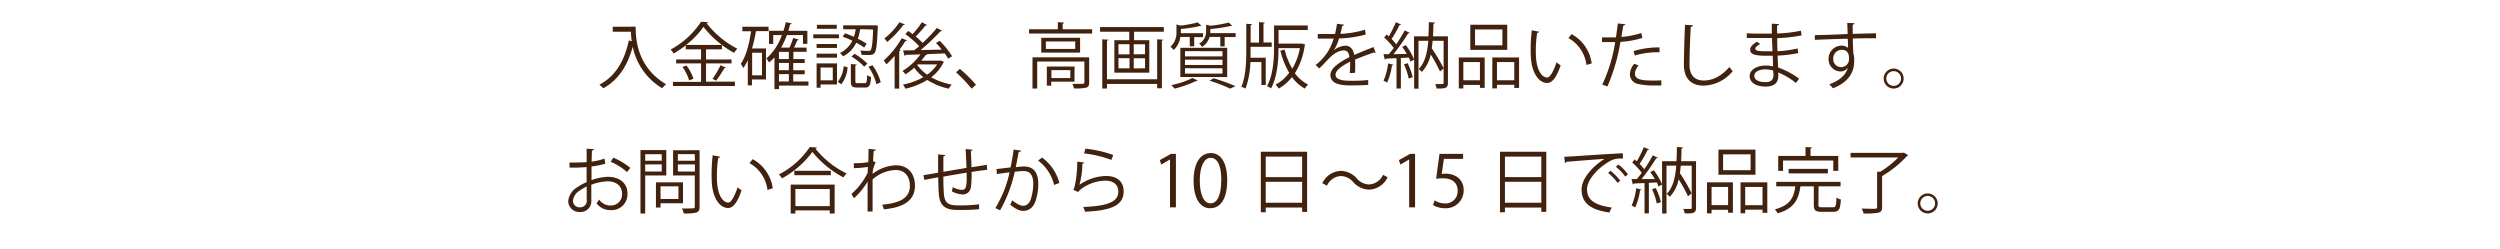 <svg xmlns="http://www.w3.org/2000/svg" viewBox="0 0 630.66 62.74"><defs><style>.cls-1{fill:#40220f;}.cls-2{fill:none;}</style></defs><g id="レイヤー_2" data-name="レイヤー 2"><g id="_011" data-name="011"><path class="cls-1" d="M159.12,6.73h1.23c0,3.22.41,10.21,7.68,14.53a6.82,6.82,0,0,0-1,1,16,16,0,0,1-7.42-10.48c-1.29,4.8-3.63,8.41-7.41,10.49a8.83,8.83,0,0,0-1-.91c4-2.07,6.3-5.91,7.43-11.15l.74.18A19.62,19.62,0,0,1,159.16,8h-4.59V6.75h4.55Z"/><path class="cls-1" d="M178.11,16v4.61h7.28v1.08H169.76V20.65h7.09V16h-6.28V15h6.28V12.44H173v-1a25.13,25.13,0,0,1-3.06,2.05,7.36,7.36,0,0,0-.76-1,21.13,21.13,0,0,0,7.67-7l1.77.11a.41.41,0,0,1-.36.27A23.11,23.11,0,0,0,186,12.28a6,6,0,0,0-.81,1.06,25.48,25.48,0,0,1-7.73-6.56,20.74,20.74,0,0,1-4.41,4.56h9.06v1.1h-4V15h6.43V16Zm-4.25,4.3a12.2,12.2,0,0,0-1.69-3.4l1-.38a11.6,11.6,0,0,1,1.76,3.33Zm9.26-3.24c-.06.11-.2.16-.4.14a27.43,27.43,0,0,1-2.07,3.14l-.9-.45a21.65,21.65,0,0,0,2-3.42Z"/><path class="cls-1" d="M193.91,7.86h-3.2a41.45,41.45,0,0,1-1,4.36h3.52v7.83h-3.54v1.48h-1.05V15.17a12,12,0,0,1-1.13,2,10.81,10.81,0,0,0-.63-1.08c1.28-1.81,2.12-4.93,2.59-8.21h-2.2V6.75h6.59ZM192.22,19V13.3h-2.48V19Zm11.72,1.55v1.05h-7.43v.88h-1.14v-8A10.6,10.6,0,0,1,194,15.75a8.34,8.34,0,0,0-.66-1,14.18,14.18,0,0,0,3.9-5.9h-2.19v2.23H194V7.77h3.64c.24-.7.43-1.44.61-2.19l1.5.34q-.06.21-.42.21c-.14.56-.3,1.1-.46,1.64h4.8v3.3h-1.11V8.84h-4.05A22,22,0,0,1,197.05,12h2.12a19.88,19.88,0,0,0,.92-2.43l1.39.43c0,.11-.16.17-.36.17-.2.52-.51,1.22-.81,1.83h3.17v1.06h-3.34V14.9H203v1h-2.9v1.83H203v1h-2.9v1.84ZM199,14.9V13.08h-2.5V14.9Zm0,2.81V15.88h-2.5v1.83Zm-2.5,1v1.84H199V18.68Z"/><path class="cls-1" d="M211.64,8.66v1h-6.48v-1Zm-.5,7.34v5.3H207v.84H206V16Zm0-4.9v1H206v-1ZM206,14.54v-1h5.15v1Zm5.08-8.28v1h-5v-1Zm-1,10.77H207v3.24h3.08Zm3.74-.06a7.84,7.84,0,0,1-1.58,4.29l-.92-.61a7.08,7.08,0,0,0,1.5-3.95ZM217,7.36a17.59,17.59,0,0,1-.59,2.41,16.71,16.71,0,0,1,2.21,1.28L218,12a18.25,18.25,0,0,0-2-1.24,7.16,7.16,0,0,1-3.35,3.46,3.85,3.85,0,0,0-.76-.86,6.56,6.56,0,0,0,3.12-3.1,21.64,21.64,0,0,0-2.44-1l.6-.86c.72.25,1.48.56,2.23.9a12.09,12.09,0,0,0,.47-1.91h-3.15v-1h7.58l.52,0,.65.07c-.11.7-.11,6.07-.85,6.9-.43.52-.88.52-1.72.52-.46,0-1,0-1.57-.06a2.31,2.31,0,0,0-.33-1.06c1,.07,1.35.07,2.16.07a.51.51,0,0,0,.47-.18c.31-.36.49-1.67.63-5.2Zm-1.22,13.13c0,.41.07.48.59.48h1.77c.47,0,.56-.23.59-2a4,4,0,0,0,1,.45c-.11,2.14-.43,2.66-1.51,2.66h-2c-1.28,0-1.58-.34-1.58-1.56V16.16l1.47.11c0,.11-.12.2-.34.24ZM218,16.83a14.65,14.65,0,0,0-3.21-2.56l.78-.7a14.81,14.81,0,0,1,3.24,2.49Zm3.08,4.39a12.9,12.9,0,0,0-2-4.37l1-.4a13.23,13.23,0,0,1,2.11,4.32Z"/><path class="cls-1" d="M225.68,14.08a24,24,0,0,1-2.07,2.16c-.14-.24-.47-.76-.66-1a22.27,22.27,0,0,0,4.52-5.6l1.33.56a.4.4,0,0,1-.4.14,27.14,27.14,0,0,1-1.53,2.25l.33.11a.43.43,0,0,1-.36.23v9.42h-1.16Zm2.58-7.93a.36.36,0,0,1-.38.15,25.5,25.5,0,0,1-4.07,4.3,7.5,7.5,0,0,0-.7-.9,17.53,17.53,0,0,0,3.78-4.09Zm9.07,9.1.83.39a.43.43,0,0,1-.18.16,10.09,10.09,0,0,1-3.08,3.69,16.24,16.24,0,0,0,5.19,1.84,4.07,4.07,0,0,0-.74,1.05,16.72,16.72,0,0,1-5.44-2.22,17.67,17.67,0,0,1-5.51,2.22,5.52,5.52,0,0,0-.61-1.05,16.54,16.54,0,0,0,5.13-1.87,11.51,11.51,0,0,1-2.3-2.38,16.48,16.48,0,0,1-2.2,1.68,5,5,0,0,0-.76-.85,15.52,15.52,0,0,0,4.54-4.19l-3.73.12a.3.3,0,0,1-.27.25l-.39-1.36,2.81-.06c.41-.32.83-.67,1.26-1a23.79,23.79,0,0,0-3.51-3.08l.75-.78c.34.24.7.51,1.08.8a21.25,21.25,0,0,0,2.36-3l1.3.69c-.07.11-.22.14-.4.14A29.53,29.53,0,0,1,231,9.2a20.71,20.71,0,0,1,1.76,1.63,43.38,43.38,0,0,0,3.58-3.78l1.32.71a.44.44,0,0,1-.41.12,54.63,54.63,0,0,1-5,4.75l5.33-.12c-.47-.6-1-1.17-1.46-1.68l.93-.54a20.74,20.74,0,0,1,3.12,3.89l-1,.62a10.68,10.68,0,0,0-.84-1.32l-4.61.18.18.07a.38.38,0,0,1-.4.15,12.64,12.64,0,0,1-1.1,1.42h4.74Zm-5.85,1-.11.11a10.05,10.05,0,0,0,2.52,2.47,9,9,0,0,0,2.51-2.58Z"/><path class="cls-1" d="M242.13,17.37a35,35,0,0,1,4.07,4l-1.08,1a39.8,39.8,0,0,0-3.94-4.12Z"/><path class="cls-1" d="M268.07,7.38h7.44V8.46H259.59V7.38h7.26V5.59l1.59.11c0,.13-.11.22-.37.25Zm6.69,7.09v6.36c0,.7-.17,1.08-.73,1.28a12.15,12.15,0,0,1-3.11.19,4.38,4.38,0,0,0-.4-1.15c.74,0,1.41,0,1.89,0,1,0,1.14,0,1.14-.38V15.53h-11.9v6.81h-1.19V14.47ZM262.67,9.54h9.8v3.73h-9.8Zm8.57,2.81V10.46h-7.4v1.89Zm-.19,8.26h-5.87v1h-1.1V16.78h7ZM270,17.69h-4.77v2H270Z"/><path class="cls-1" d="M277.5,6.82h16.1V8h-7.51v2.14h3.84v8.2h-8.82v-8.2h3.76V8H277.5ZM291.91,20V9.92l1.53.09c0,.12-.11.21-.34.25v12h-1.19V21.17H279.25v1.17h-1.19V9.92l1.53.09c0,.12-.1.21-.34.25V20Zm-9.76-8.86V13.7h2.79V11.16Zm0,3.53v2.57h2.79V14.69Zm6.7-1V11.16H286V13.7Zm0,3.56V14.69H286v2.57Z"/><path class="cls-1" d="M300.13,9.32h-2.36a5.69,5.69,0,0,1-1.69,3.3,3.13,3.13,0,0,0-.83-.79A4.9,4.9,0,0,0,296.78,8V6.17l1,.29a28.58,28.58,0,0,0,4.36-.81l.92.84a.3.3,0,0,1-.18.06.34.34,0,0,1-.14,0,35.26,35.26,0,0,1-4.85.76V8.37h5.6v1h-2.23v2.32h-1.12Zm2,11a.38.38,0,0,1-.39.11,30.27,30.27,0,0,1-5.42,1.93c-.22-.24-.6-.67-.83-.89a21.75,21.75,0,0,0,5.34-1.8Zm-4.37-.9V12.06h11.82v7.38Zm1.17-6.52v1.32h9.45V12.92Zm0,2.15V16.4h9.45V15.07Zm0,2.16v1.36h9.45V17.23Zm6.39-9.33a3.86,3.86,0,0,1,0,.47h6.39v1h-2.77v2.36h-1.1V9.32h-2.7a4.53,4.53,0,0,1-1.89,2.52,2.79,2.79,0,0,0-.76-.81,3.54,3.54,0,0,0,1.77-3.18V6.23l1.06.26a31.35,31.35,0,0,0,4.65-.8l.91.84a.26.26,0,0,1-.18,0h-.14a40.21,40.21,0,0,1-5.22.79Zm5,14.48a38.31,38.31,0,0,0-5.19-2l1-.63a52.83,52.83,0,0,1,5.53,2Z"/><path class="cls-1" d="M315.47,11.81v1.27c0,.47,0,1,0,1.48h3.83v6.88h-1.09V15.66h-2.78a21.36,21.36,0,0,1-1.22,6.68,6,6,0,0,0-1.06-.43c1.08-2.58,1.24-6.16,1.24-8.83V6l1.44.09c0,.13-.11.22-.34.24v4.41h2.12V5.58l1.46.11c0,.1-.11.19-.34.23v4.79h2.07v1.1ZM328.56,11l.72.27a.32.32,0,0,1-.15.21,17.48,17.48,0,0,1-2.48,7A9.42,9.42,0,0,0,330,21.35a4.74,4.74,0,0,0-.85,1,10.47,10.47,0,0,1-3.24-2.9,11.29,11.29,0,0,1-3.35,2.9,4.54,4.54,0,0,0-.79-1,9.69,9.69,0,0,0,3.44-3A20.11,20.11,0,0,1,323,12.78l1.06-.27A17.62,17.62,0,0,0,326,17.33a16.09,16.09,0,0,0,1.92-5.18h-5.4c0,3.06-.3,7.26-1.89,10.17a3.4,3.4,0,0,0-1-.59c1.62-3,1.77-7.11,1.77-10.07V6.42h8.5V7.56h-7.37V11h5.87Z"/><path class="cls-1" d="M347.06,13.32a.21.21,0,0,1-.11,0,.54.54,0,0,1-.27-.11c-1.36.45-3.36,1.19-4.86,1.83q.06.63.06,1.41c0,.57,0,1.22-.06,1.92l-1.31.08c.05-.65.09-1.48.09-2.18,0-.27,0-.52,0-.72-2,1-3.69,2.19-3.69,3.28s1.24,1.54,3.73,1.54a38.83,38.83,0,0,0,4.51-.18l0,1.21c-1.06.11-2.68.14-4.53.14-3.46,0-5-.82-5-2.66,0-1.59,2.09-3.12,4.79-4.47-.11-1.13-.61-1.69-1.34-1.69-1.31,0-2.68.74-4.3,2.54a26.39,26.39,0,0,1-2,2l-.88-.88a12.68,12.68,0,0,0,4.54-6.64h-4V8.58c1.1,0,2.38,0,3.12,0l1.22,0A23.54,23.54,0,0,0,337.27,6l1.76.22c0,.18-.18.28-.45.32-.13.72-.29,1.35-.45,2a24.64,24.64,0,0,0,6.19-1.05l.22,1.21a27.56,27.56,0,0,1-6.75,1,12.68,12.68,0,0,1-1.3,3h0a4.8,4.8,0,0,1,2.9-1.17c1.22,0,2,.88,2.23,2.34,1.51-.68,3.42-1.42,4.86-2Z"/><path class="cls-1" d="M365.26,9.16V20.92c0,1.4-.76,1.42-2.85,1.42a4.4,4.4,0,0,0-.37-1.13h1.13c.92,0,1,0,1-.3V10.29h-2.77c-.05.65-.13,1.28-.22,1.89a43.19,43.19,0,0,1,3,5.08l-.92.76a40.18,40.18,0,0,0-2.34-4.29,9.16,9.16,0,0,1-2.25,4.43,3.5,3.5,0,0,0-.79-.74c1.58-1.58,2.19-4.14,2.43-7.13h-2.47V22.36h-1.1V15.07l-.93.45a8.3,8.3,0,0,0-.42-1l-2,.1v7.71h-1.1V14.69c-1,0-2,.09-2.7.11,0,.14-.13.19-.25.23L349,13.68h1.34c.39-.47.82-1,1.24-1.59a16,16,0,0,0-2.4-2.61l.62-.79.54.49a28.93,28.93,0,0,0,1.78-3.57l1.31.56c-.07.11-.18.15-.38.15a31.12,31.12,0,0,1-2,3.52,11,11,0,0,1,1.17,1.35c.81-1.2,1.58-2.48,2.14-3.52l1.28.61a.53.53,0,0,1-.42.14,50.62,50.62,0,0,1-3.7,5.24l3.34-.05a15.86,15.86,0,0,0-1.13-1.78l.92-.44a16.74,16.74,0,0,1,2.05,3.55V9.16h3.64c.07-1.15.09-2.34.11-3.57l1.53.1c0,.16-.13.25-.38.28,0,1.08-.06,2.15-.11,3.19Zm-13.77,7.17a.34.34,0,0,1-.35.18,15.79,15.79,0,0,1-1.22,4.32,7.62,7.62,0,0,0-.9-.47A15.48,15.48,0,0,0,350.17,16Zm3.87,3.49a16.49,16.49,0,0,0-1.19-3.58l.93-.31a17.58,17.58,0,0,1,1.27,3.55Z"/><path class="cls-1" d="M368,22.32V14.49h6.53v7.67h-1.2v-.74h-4.18v.9Zm5.33-6.66h-4.18v4.59h4.18Zm6.89-9.42v6.34h-9.32V6.24ZM379,11.43v-4H372.1v4Zm-2.54,3.06h6.75v7.69H382V21.4h-4.37v.9h-1.17Zm1.17,5.76H382V15.66h-4.37Z"/><path class="cls-1" d="M388.26,8c0,.17-.23.27-.49.29a30.43,30.43,0,0,0-.34,4.49c0,.66,0,1.31.07,1.89.22,3.06,1.46,4.91,2.85,4.89.72,0,1.65-1.83,2.3-3.85a6.59,6.59,0,0,0,1.05.77c-.83,2.43-1.88,4.42-3.37,4.45-2.29,0-3.87-2.74-4.12-6.19-.06-.69-.08-1.44-.08-2.25a43,43,0,0,1,.28-4.85Zm11.94,8.38a9,9,0,0,0-4.54-6.77l.79-1A9.9,9.9,0,0,1,401.53,16Z"/><path class="cls-1" d="M414.31,9.56a22.4,22.4,0,0,1-5.53,1,47.76,47.76,0,0,1-3.29,11.26l-1.3-.49a38.4,38.4,0,0,0,3.26-10.71c-.36,0-2.77,0-3.32,0V9.43c.29,0,.66,0,1.08,0,.16,0,2,0,2.43,0,.18-1.15.36-2.41.47-3.51L410,6.1c0,.2-.27.34-.52.36-.11.79-.29,1.76-.45,2.86a20.76,20.76,0,0,0,5-1Zm4.79,12c-.54,0-1.1,0-1.66,0a18.18,18.18,0,0,1-4.27-.39,2.5,2.5,0,0,1-2-2.49,4.27,4.27,0,0,1,1.11-2.61l1.08.47a3.3,3.3,0,0,0-.93,2c0,1.42,1.36,1.78,4.64,1.78.67,0,1.35,0,2-.07Zm-7-8.68a21.82,21.82,0,0,1,6.54-.92v1.23a20.08,20.08,0,0,0-6.23.81Z"/><path class="cls-1" d="M427.09,6.39c0,.21-.2.34-.56.39-.15,2.09-.33,6.86-.33,9.53s1.34,4,3.61,4,4.42-1.1,6.48-3.42a7.39,7.39,0,0,0,.81,1.06,9.79,9.79,0,0,1-7.31,3.65c-3.28,0-5-1.89-5-5.29,0-2.27.16-7.85.28-10.06Z"/><path class="cls-1" d="M440.64,8.4c1.12.08,2.61.08,3.83.08.81,0,1.73,0,2.49,0,0-.86,0-1.87,0-2.5l1.82.09c0,.21-.18.32-.48.38,0,.28,0,1.67,0,2a34.88,34.88,0,0,0,6-.71l.17,1.19a36.81,36.81,0,0,1-6.14.69c0,1.08,0,2.19.07,3.31a30.68,30.68,0,0,0,5.08-.7l.14,1.17a34.75,34.75,0,0,1-5.2.63l.14,3a20,20,0,0,1,5.29,2.81l-.79,1.1a17.75,17.75,0,0,0-4.46-2.65c0,.29,0,.62,0,.85,0,1.71-1,2.7-3.22,2.7s-4-.93-4-2.63,2-2.68,4-2.68a7.58,7.58,0,0,1,1.89.22c0-.78-.05-1.71-.07-2.69-.58,0-1.23,0-1.75,0-3.08,0-3.94-.49-3.94-1.53,0-.68.52-1.24,1.67-2l.87.56c-.81.45-1.25.84-1.25,1.2,0,.54.85.65,3.14.65.39,0,.81,0,1.2,0L447,9.59c-.77,0-1.67,0-2.48,0-1.15,0-2.79,0-3.87,0Zm6.66,9.38a7.9,7.9,0,0,0-2-.28c-1.36,0-2.75.55-2.75,1.63s1.26,1.59,2.83,1.59c1.42,0,2-.63,2-1.89Z"/><path class="cls-1" d="M466.09,8.58c0-.39-.07-2.35-.1-2.8l1.85.07c0,.14-.14.32-.47.38,0,.21,0,.43,0,2.32,2.21-.07,4.54-.13,5.89-.15V9.65c-1.53,0-3.71,0-5.86.07,0,1.4.08,2.7.13,3.69a6.1,6.1,0,0,1,.22,1.89,8.17,8.17,0,0,1-.18,1.75c-.47,2.1-2,4-5.19,5.22a8.92,8.92,0,0,0-.92-1c2.76-1,4.23-2.48,4.68-4.19h0a2.27,2.27,0,0,1-1.86.95,3.07,3.07,0,0,1-3-3.15,3.31,3.31,0,0,1,3.24-3.37,2.67,2.67,0,0,1,1.67.56c0-.31,0-1.51-.07-2.29-1.87,0-7.56.24-8.3.27l0-1.18,4.11-.11Zm.35,6.32c0-.7,0-2.34-1.84-2.34a2.17,2.17,0,0,0-2.14,2.29,2,2,0,0,0,2,2.09A2,2,0,0,0,466.44,14.9Z"/><path class="cls-1" d="M480.22,19.82a2.52,2.52,0,1,1-2.52-2.52A2.52,2.52,0,0,1,480.22,19.82Zm-.65,0a1.86,1.86,0,1,0-1.87,1.85A1.85,1.85,0,0,0,479.57,19.82Z"/><path class="cls-1" d="M152.71,41.27a17.07,17.07,0,0,1-3.49.72c0,1.14,0,2.4,0,3.44a13.77,13.77,0,0,1,4.07-.83c3.06,0,5,1.66,5,4.2A4,4,0,0,1,154,53a4.19,4.19,0,0,1-3.51-1.73,8.6,8.6,0,0,0,.65-.93A3.45,3.45,0,0,0,154,51.84a2.81,2.81,0,0,0,2.92-3c0-1.75-1.28-3.12-3.7-3.1a12.91,12.91,0,0,0-4.05.87c0,1.33,0,3.47,0,4a2.7,2.7,0,0,1-2.83,2.87,2.8,2.8,0,0,1-3-2.78,4.65,4.65,0,0,1,2.25-3.45,13.28,13.28,0,0,1,2.39-1.3v-3.8a41.56,41.56,0,0,1-4.32.13V41c1.58,0,3,0,4.33-.1V37.51l1.82.11c0,.21-.2.34-.5.37,0,.71-.05,1.77-.07,2.78A14,14,0,0,0,152.5,40ZM148,50.47c0-.47,0-1.94,0-3.42a13.32,13.32,0,0,0-1.83,1.06,3.57,3.57,0,0,0-1.64,2.47,1.66,1.66,0,0,0,1.84,1.71,1.63,1.63,0,0,0,1.65-1.8Zm10.18-7.06a15.06,15.06,0,0,0-4.11-2.59l.63-1.06A17.11,17.11,0,0,1,159,42.35Z"/><path class="cls-1" d="M168.08,44.26h-5.32v9.6h-1.19v-16h6.51Zm-1.15-5.36h-4.17v1.65h4.17Zm-4.17,4.37h4.17v-1.8h-4.17Zm9.54,8h-5.67v1.09h-1.16V46h6.83ZM171.15,47h-4.52v3.2h4.52Zm5.33-9.11V52.15c0,.84-.22,1.24-.78,1.46a11.83,11.83,0,0,1-3.22.23,5.3,5.3,0,0,0-.45-1.26c.63,0,1.22,0,1.73,0,1.4,0,1.51,0,1.51-.49V44.26H169.8V37.91Zm-1.21,1H171v1.65h4.3ZM171,43.27h4.3v-1.8H171Z"/><path class="cls-1" d="M181.67,39.54c0,.17-.23.27-.48.29a29.13,29.13,0,0,0-.34,4.49c0,.66,0,1.31.07,1.89.21,3.06,1.46,4.91,2.84,4.89.72,0,1.66-1.83,2.31-3.85a6.51,6.51,0,0,0,1,.77c-.83,2.43-1.87,4.42-3.37,4.45-2.28,0-3.87-2.74-4.12-6.19-.05-.69-.07-1.44-.07-2.25a43,43,0,0,1,.27-4.85Zm11.94,8.38a9,9,0,0,0-4.54-6.77l.8-1a9.91,9.91,0,0,1,5.07,7.33Z"/><path class="cls-1" d="M206.07,37.2a.41.41,0,0,1-.38.27,22.74,22.74,0,0,0,7.88,6.29,4.83,4.83,0,0,0-.79,1,25.12,25.12,0,0,1-7.85-6.44A23.38,23.38,0,0,1,197.26,45a5.52,5.52,0,0,0-.76-1,20.94,20.94,0,0,0,7.78-6.9Zm-6.61,16.66V46.57h11.09v7.29h-1.23v-.78h-8.67v.78Zm.92-10.77h9.21v1.1h-9.21Zm8.94,4.59h-8.67V52h8.67Z"/><path class="cls-1" d="M219.11,37.56l1.82.18c-.05.22-.21.31-.52.34-.07.85-.13,1.84-.16,2.58l.65.27a10.36,10.36,0,0,0-.74,2.18c0,.36,0,.48-.06.77A10.19,10.19,0,0,1,226,41.7c3.15,0,4.81,2.15,4.81,5.17,0,3.78-3,5.49-7.83,5.93a6.79,6.79,0,0,0-.45-1.16c4.46-.41,7-1.67,7-4.75,0-2.2-1.13-4-3.6-4a9.18,9.18,0,0,0-5.81,2.38c0,2.59,0,5.71,0,8.1h-1.26c0-1.08,0-6.37,0-7.56A18.34,18.34,0,0,1,215.44,50l-.66-1.07a17,17,0,0,0,4.1-5.34l.05-1.48a27,27,0,0,1-3.54.31l0-1.25a20,20,0,0,0,3.66-.27Z"/><path class="cls-1" d="M245.31,37.76c0,.18-.13.27-.4.34.07,1.26.13,2.74.16,4.09l3.86-.61.1,1.26c-1.08.11-2.48.3-3.94.54a22.1,22.1,0,0,1-.2,4,2,2,0,0,1-2,1.67,6.2,6.2,0,0,1-2.78-.79,7.31,7.31,0,0,0,.22-1.06,5.53,5.53,0,0,0,2.36.7c1.08,0,1.24-1.06,1.15-4.34-2.07.34-4.23.7-5.87,1,0,1.71.07,3.35.14,4.36.22,2.73,1.57,2.9,4.16,2.9a37.21,37.21,0,0,0,4.72-.28l0,1.23c-1.28.14-3.1.2-4.61.2-2.79,0-5.24-.07-5.55-4-.09-1-.12-2.57-.16-4.24-1.12.19-2.59.48-3.51.66l-.2-1.2c1-.15,2.45-.42,3.69-.62,0-1.56,0-3.26,0-4.62l1.78.16c0,.2-.16.3-.45.34,0,1.1,0,2.54,0,3.89l5.83-1c-.05-1.53-.12-3.28-.23-4.74Z"/><path class="cls-1" d="M257.58,38c0,.21-.25.3-.59.32-.2,1-.53,2.76-.74,3.84.81-.09,1.55-.17,2-.17,2.73,0,3.67,1.79,3.67,4.49a14,14,0,0,1-.61,4c-.56,1.84-1.71,2.72-3.21,2.72-.73,0-1.71-.31-3.26-1.57a6.11,6.11,0,0,0,.49-1.1c1.44,1.12,2.2,1.37,2.75,1.37,1,0,1.64-.64,2-1.8a13.48,13.48,0,0,0,.58-3.69c0-2.05-.68-3.28-2.48-3.26a20.12,20.12,0,0,0-2.2.18,34.45,34.45,0,0,1-3.69,9.73l-1.19-.58a29.19,29.19,0,0,0,3.58-9c-.92.1-2.23.27-3.2.43l-.11-1.26,3.56-.42c.27-1.31.56-2.93.78-4.51Zm8.34,8.66a10.85,10.85,0,0,0-4.05-6.16l1-.76a11.51,11.51,0,0,1,4.37,6.41Z"/><path class="cls-1" d="M273.51,41a.53.53,0,0,1-.47.31,20,20,0,0,1-.74,5.31h0A12.31,12.31,0,0,1,279,44.39c2.77,0,4.5,1.42,4.46,3.94-.05,3.31-2.79,4.79-9.76,5.08a5.26,5.26,0,0,0-.45-1.19c6.29-.27,8.81-1.3,8.86-3.87,0-1.73-1.19-2.77-3.29-2.77-3.33,0-6.34,2-6.84,2.88l-1.23-.6c.36-.34,1-3.56,1-7.09Zm.31-3.49a28.86,28.86,0,0,1,7,1.59l-.45,1.24a29.06,29.06,0,0,0-6.91-1.64Z"/><path class="cls-1" d="M295.15,52.31V40.23h0l-2.21,1.28-.37-1.12,2.8-1.57h1.27V52.31Z"/><path class="cls-1" d="M301.1,45.61c0-4.72,1.84-7,4.36-7s4.12,2.41,4.12,6.82c0,4.68-1.63,7.1-4.32,7.1C302.81,52.53,301.1,50.11,301.1,45.61Zm7-.11c0-3.36-.81-5.69-2.7-5.69-1.6,0-2.74,2.15-2.74,5.69s1,5.8,2.69,5.8C307.31,51.3,308.07,48.71,308.07,45.5Z"/><path class="cls-1" d="M318.06,38.28h11.68V53.44h-1.26V52.36H319.3v1.19h-1.24Zm10.42,1.23H319.3v5.17h9.18ZM319.3,51.14h9.18V45.86H319.3Z"/><path class="cls-1" d="M350.05,44.71a5.36,5.36,0,0,1-4.68,3.12,5.46,5.46,0,0,1-4-1.89,4.19,4.19,0,0,0-3.13-1.53,4.09,4.09,0,0,0-3.49,2.43l-1.17-.62a5.36,5.36,0,0,1,4.68-3.11,5.44,5.44,0,0,1,4,1.89,4.26,4.26,0,0,0,3.14,1.53,4.11,4.11,0,0,0,3.49-2.43Z"/><path class="cls-1" d="M355.48,52.31V40.23h0l-2.22,1.28-.36-1.12,2.79-1.57h1.28V52.31Z"/><path class="cls-1" d="M369.09,38.82v1.25h-4.84l-.56,3.81a8.64,8.64,0,0,1,1-.07c2.4,0,4.54,1.42,4.54,4.14a4.47,4.47,0,0,1-4.64,4.58,6,6,0,0,1-3.1-.8l.43-1.17a4.9,4.9,0,0,0,2.67.76,3.06,3.06,0,0,0,3.13-3.19c0-1.85-1.19-3.15-3.71-3.15a9.92,9.92,0,0,0-1.73.13l.85-6.29Z"/><path class="cls-1" d="M378.4,38.28h11.68V53.44h-1.26V52.36h-9.18v1.19H378.4Zm10.42,1.23h-9.18v5.17h9.18Zm-9.18,11.63h9.18V45.86h-9.18Z"/><path class="cls-1" d="M394.61,39.54c1.35,0,12.44-.84,14.79-.86V40c-.23,0-.45,0-.66,0a5.16,5.16,0,0,0-3.08.92c-2.7,1.62-5.31,4.52-5.31,6.84,0,2.52,1.76,4,6.23,4.59l-.6,1.26c-5.11-.73-7-2.64-7-5.85,0-2.54,2.5-5.62,5.8-7.69-2,.15-7.29.54-9.62.76a.55.55,0,0,1-.39.29Zm11.67,3.55a13.38,13.38,0,0,1,2.45,2.49l-.69.55a12.17,12.17,0,0,0-2.37-2.5Zm2-1.58A11.21,11.21,0,0,1,410.67,44l-.68.54a12.53,12.53,0,0,0-2.38-2.48Z"/><path class="cls-1" d="M427.85,40.66V52.42c0,1.4-.76,1.42-2.85,1.42a4.43,4.43,0,0,0-.38-1.13h1.14c.92,0,1,0,1-.3V41.79H424c-.06.65-.13,1.28-.22,1.89a41.63,41.63,0,0,1,2.95,5.08l-.91.76a40.44,40.44,0,0,0-2.35-4.29,9.08,9.08,0,0,1-2.25,4.43,3.3,3.3,0,0,0-.79-.74c1.59-1.58,2.2-4.14,2.43-7.13h-2.46V53.86h-1.1V46.57l-.94.45a6.77,6.77,0,0,0-.41-1l-2,.1v7.71h-1.09V46.19c-1,0-2,.09-2.71.11,0,.14-.12.19-.25.23l-.32-1.35h1.33c.4-.47.83-1,1.24-1.59A15.94,15.94,0,0,0,411.75,41l.61-.79c.18.15.36.31.54.49a27.59,27.59,0,0,0,1.78-3.57l1.32.56c-.07.11-.18.15-.38.15a29.76,29.76,0,0,1-2,3.52,10.17,10.17,0,0,1,1.17,1.35c.81-1.2,1.59-2.48,2.15-3.52l1.28.61a.54.54,0,0,1-.42.14,50.77,50.77,0,0,1-3.71,5.24l3.35,0a17.43,17.43,0,0,0-1.13-1.78l.91-.44a16.82,16.82,0,0,1,2.06,3.55V40.66h3.63c.08-1.15.09-2.34.11-3.57l1.53.1c0,.16-.12.25-.38.28,0,1.08,0,2.15-.1,3.19Zm-13.78,7.17c0,.1-.14.18-.34.18a15.78,15.78,0,0,1-1.23,4.32,7.62,7.62,0,0,0-.9-.47,15.46,15.46,0,0,0,1.16-4.38Zm3.87,3.49a15.48,15.48,0,0,0-1.19-3.58l.94-.31A17.51,17.51,0,0,1,419,51Z"/><path class="cls-1" d="M430.61,53.82V46h6.54v7.67h-1.21v-.74h-4.17v.9Zm5.33-6.66h-4.17v4.59h4.17Zm6.9-9.42v6.34h-9.33V37.74Zm-1.23,5.19v-4h-6.93v4ZM439.08,46h6.75v7.69h-1.21V52.9h-4.37v.9h-1.17Zm1.17,5.76h4.37V47.16h-4.37Z"/><path class="cls-1" d="M458.73,51.68c0,.52.15.61.94.61h2.7c.72,0,.85-.32.9-2.45a4.7,4.7,0,0,0,1.12.49c-.15,2.47-.49,3.1-1.93,3.1h-2.9c-1.6,0-2-.38-2-1.75V47h-3.28l-.09,0c-.47,3.12-1.41,5.57-5.76,6.81a3.91,3.91,0,0,0-.7-1c3.85-1,4.8-3,5.16-5.8h-4.81V45.88h16.23V47h-5.55ZM449.8,40.5v2.61h-1.22V39.33h6.89V37.09l1.62.11c0,.13-.1.22-.36.25v1.88h7v3.78h-1.26V40.5Zm11.31,3.24h-9.9V42.6h9.9Z"/><path class="cls-1" d="M480.26,38.48l1.12.69a.52.52,0,0,1-.31.18,27.06,27.06,0,0,1-6.28,5.06v7.81c0,.86-.24,1.22-.92,1.42a16.78,16.78,0,0,1-3.75.2,5.15,5.15,0,0,0-.5-1.22c1,0,1.93.05,2.58.05,1.17,0,1.33,0,1.33-.47V43.33l.77,0a22.23,22.23,0,0,0,4.54-3.6h-12V38.57H480Z"/><path class="cls-1" d="M488.81,51.32a2.52,2.52,0,1,1-2.52-2.52A2.53,2.53,0,0,1,488.81,51.32Zm-.65,0a1.87,1.87,0,1,0-1.87,1.85A1.86,1.86,0,0,0,488.16,51.32Z"/><rect class="cls-2" width="630.66" height="62.74"/></g></g></svg>